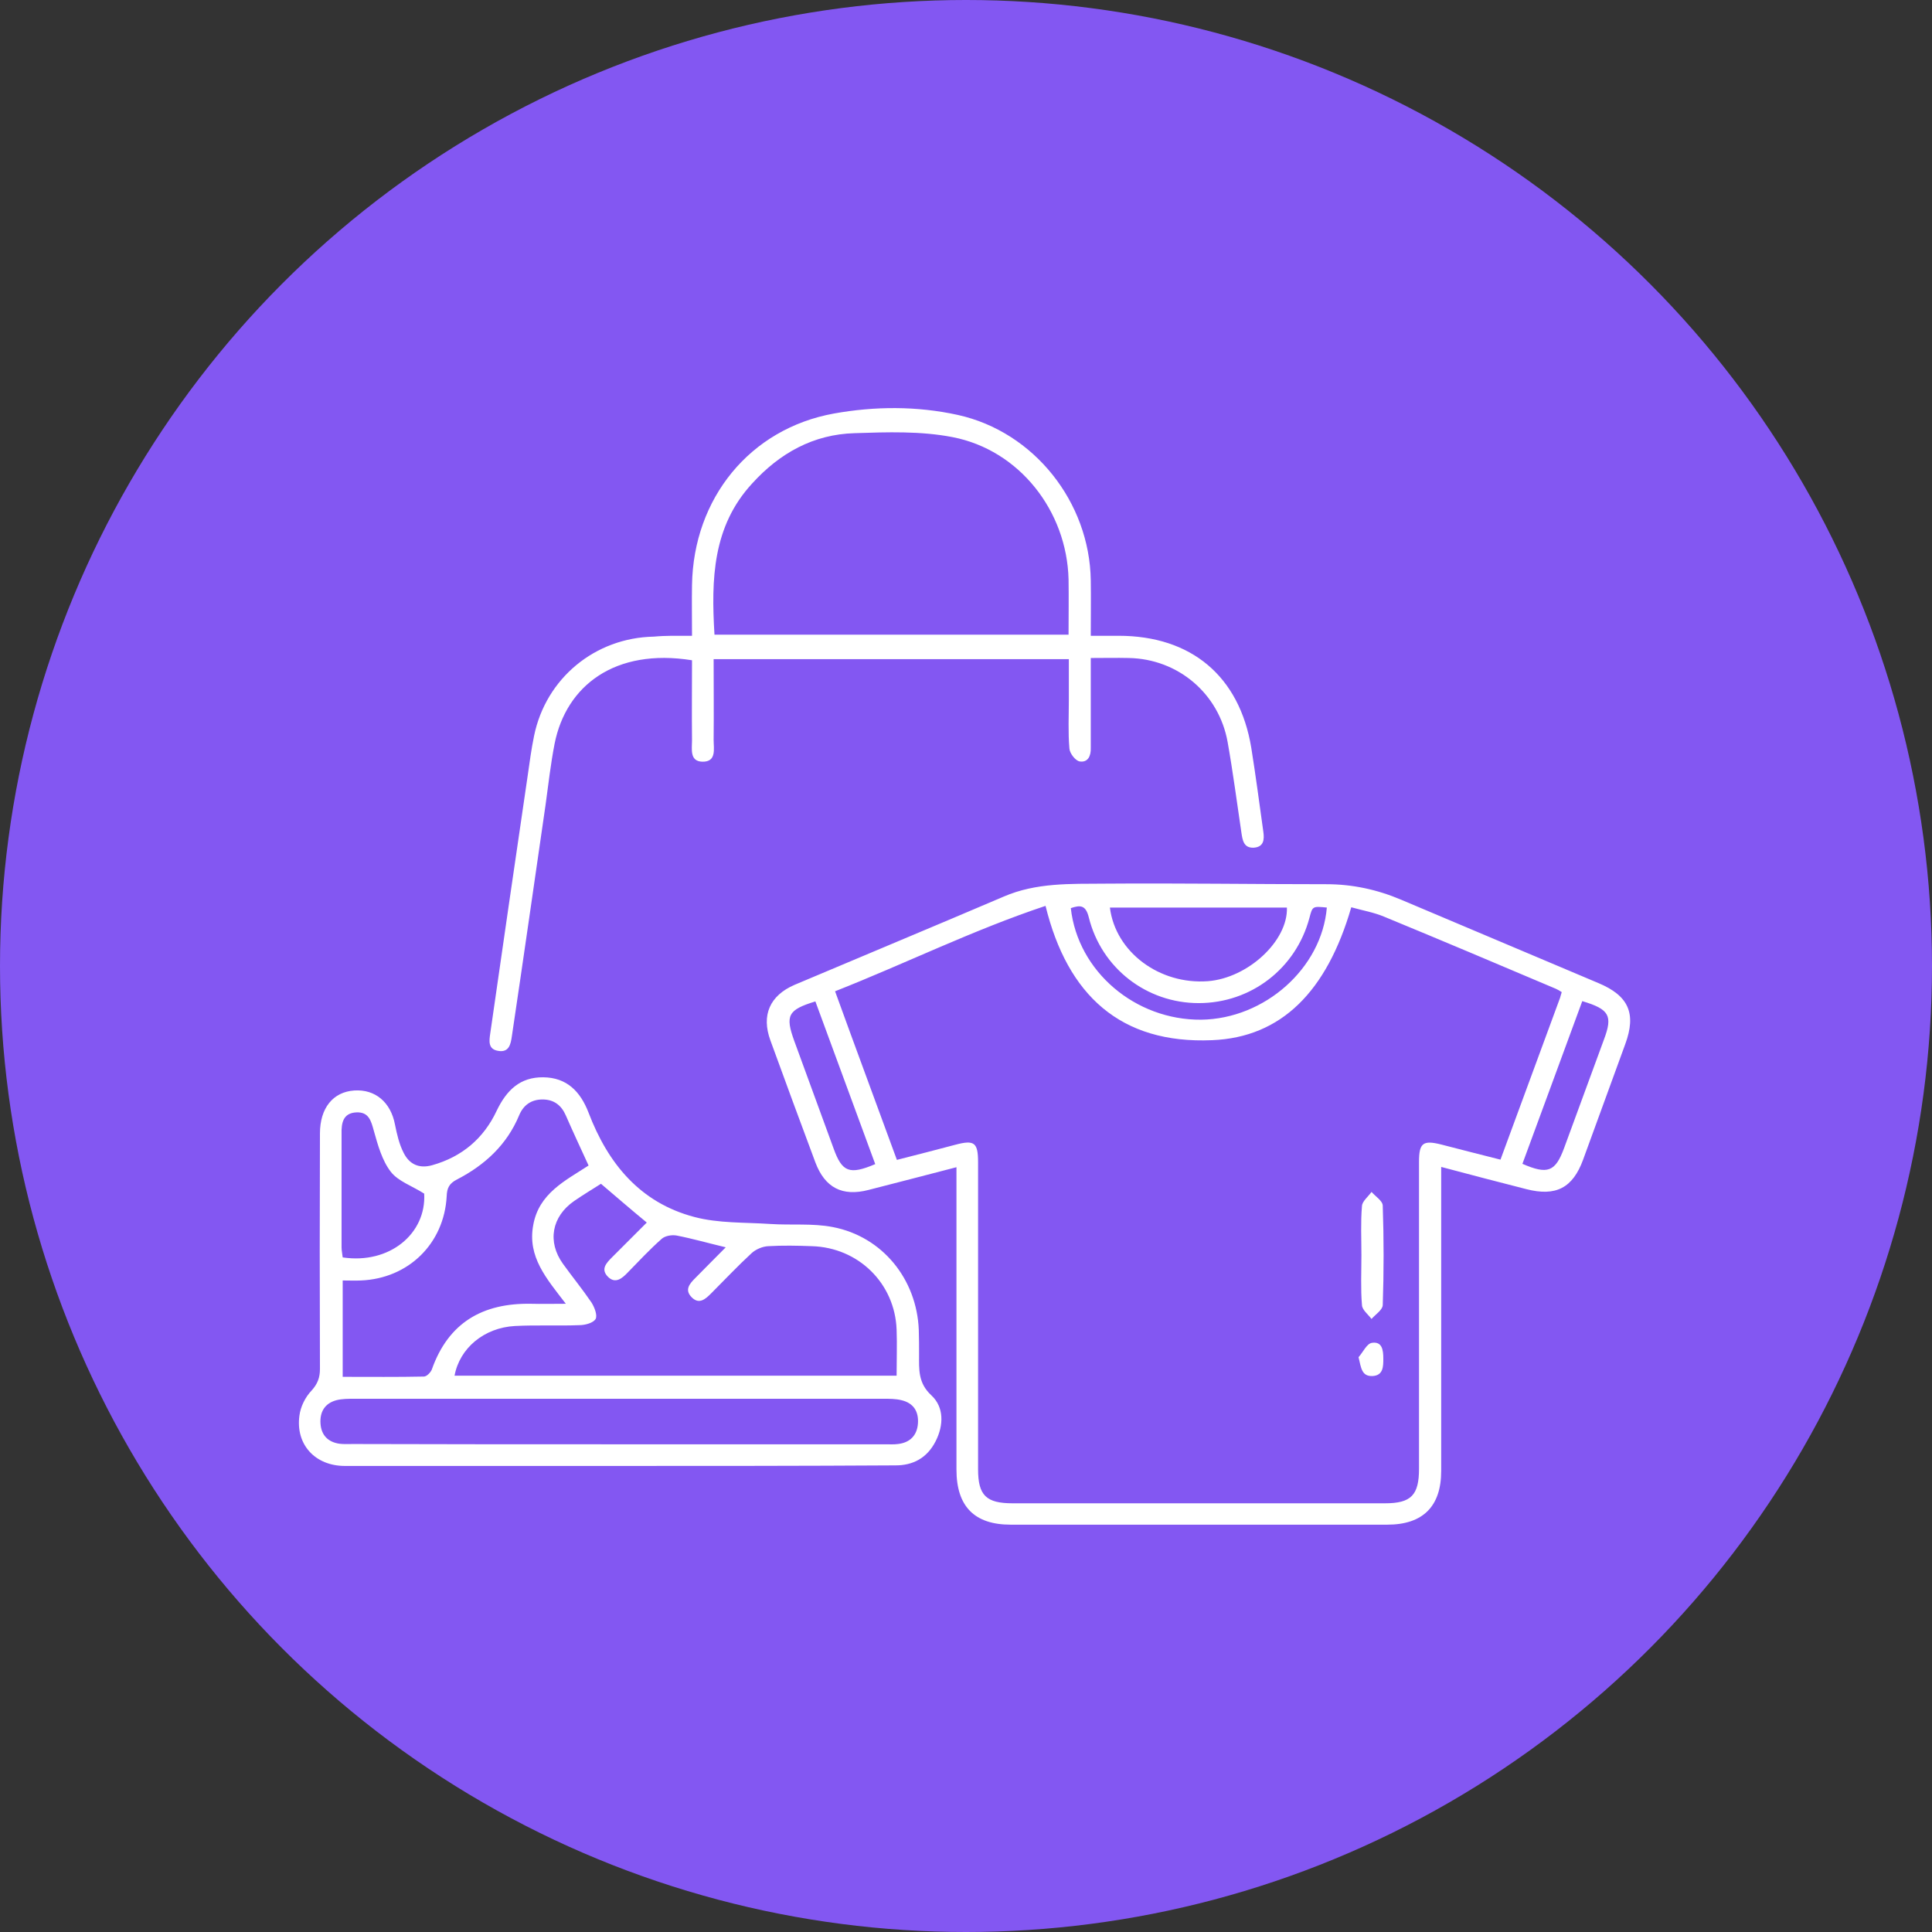<svg xmlns="http://www.w3.org/2000/svg" width="48" height="48" viewBox="0 0 48 48" fill="none"><rect x="0" y="0" width="48" height="48" fill="#333333" stroke="none"/><circle cx="24" cy="24" r="24" fill="#8357F2"></circle><path d="M23.763 28.999C23.002 29.195 22.29 29.383 21.577 29.564C20.928 29.732 20.495 29.509 20.258 28.88C19.881 27.875 19.511 26.863 19.141 25.85C18.91 25.222 19.127 24.733 19.741 24.468C21.473 23.735 23.204 23.016 24.936 22.276C25.745 21.926 26.597 21.961 27.449 21.954C29.285 21.94 31.122 21.968 32.958 21.968C33.6 21.968 34.215 22.101 34.808 22.352C36.442 23.044 38.082 23.735 39.716 24.426C40.463 24.74 40.659 25.18 40.379 25.941C40.03 26.898 39.681 27.854 39.332 28.811C39.074 29.516 38.655 29.732 37.922 29.544C37.231 29.369 36.546 29.188 35.806 28.992C35.806 29.139 35.806 29.25 35.806 29.369C35.806 31.764 35.806 34.152 35.806 36.546C35.806 37.426 35.352 37.88 34.466 37.88C31.345 37.88 28.231 37.88 25.11 37.88C24.209 37.88 23.763 37.426 23.763 36.511C23.763 34.145 23.763 31.771 23.763 29.404C23.763 29.285 23.763 29.16 23.763 28.999ZM22.283 28.817C22.799 28.685 23.267 28.566 23.735 28.441C24.209 28.315 24.3 28.385 24.3 28.88C24.3 31.422 24.3 33.963 24.3 36.505C24.3 37.154 24.503 37.349 25.159 37.349C28.245 37.349 31.331 37.349 34.41 37.349C35.059 37.349 35.255 37.147 35.255 36.49C35.255 33.949 35.255 31.408 35.255 28.866C35.255 28.399 35.352 28.322 35.799 28.433C36.288 28.559 36.777 28.685 37.279 28.811C37.782 27.449 38.271 26.116 38.76 24.789C38.774 24.747 38.781 24.705 38.801 24.649C38.746 24.614 38.704 24.587 38.655 24.566C37.238 23.965 35.82 23.365 34.396 22.778C34.131 22.666 33.844 22.618 33.572 22.541C32.965 24.635 31.834 25.773 30.116 25.843C27.833 25.941 26.52 24.719 25.976 22.506C24.175 23.106 22.499 23.937 20.747 24.628C21.263 26.053 21.773 27.421 22.283 28.817ZM27.575 22.548C27.714 23.658 28.811 24.468 30.011 24.377C31.003 24.3 32.001 23.379 31.973 22.548C30.507 22.548 29.055 22.548 27.575 22.548ZM39.311 24.873C38.809 26.234 38.32 27.575 37.824 28.915C38.452 29.188 38.641 29.111 38.857 28.531C39.185 27.631 39.521 26.73 39.849 25.829C40.072 25.236 39.988 25.075 39.311 24.873ZM21.745 28.922C21.249 27.575 20.753 26.227 20.258 24.88C19.574 25.089 19.504 25.229 19.734 25.864C20.062 26.758 20.384 27.645 20.712 28.538C20.921 29.118 21.103 29.195 21.745 28.922ZM32.965 22.548C32.609 22.513 32.609 22.513 32.532 22.806C32.197 24.063 31.08 24.922 29.781 24.922C28.489 24.922 27.365 24.056 27.051 22.792C26.974 22.478 26.835 22.485 26.604 22.562C26.779 24.14 28.21 25.348 29.844 25.334C31.422 25.313 32.839 24.056 32.965 22.548Z" fill="white"></path><path d="M15.37 36.421C13.101 36.421 10.839 36.421 8.57 36.421C7.83 36.421 7.341 35.89 7.439 35.171C7.467 34.947 7.586 34.71 7.739 34.55C7.893 34.382 7.949 34.221 7.949 34.012C7.942 32.064 7.942 30.116 7.949 28.161C7.949 27.526 8.277 27.128 8.801 27.093C9.324 27.058 9.708 27.386 9.813 27.938C9.862 28.182 9.918 28.427 10.029 28.643C10.169 28.922 10.406 29.041 10.735 28.95C11.482 28.741 12.019 28.28 12.34 27.596C12.585 27.086 12.92 26.758 13.499 26.765C14.086 26.772 14.421 27.121 14.623 27.645C15.105 28.908 15.901 29.879 17.249 30.235C17.849 30.395 18.505 30.367 19.134 30.409C19.65 30.444 20.188 30.388 20.691 30.486C21.927 30.724 22.778 31.785 22.827 33.041C22.834 33.244 22.834 33.446 22.834 33.656C22.834 34.019 22.806 34.361 23.141 34.668C23.456 34.962 23.448 35.408 23.246 35.806C23.037 36.218 22.688 36.414 22.227 36.407C19.93 36.421 17.654 36.421 15.37 36.421ZM14.931 29.411C14.721 29.544 14.491 29.683 14.267 29.837C13.709 30.221 13.59 30.849 13.988 31.401C14.219 31.722 14.47 32.029 14.693 32.357C14.77 32.476 14.847 32.678 14.798 32.769C14.742 32.867 14.54 32.923 14.393 32.923C13.863 32.944 13.325 32.916 12.794 32.944C12.026 32.986 11.419 33.495 11.293 34.179C14.945 34.179 18.596 34.179 22.276 34.179C22.276 33.782 22.29 33.411 22.276 33.035C22.234 31.883 21.326 30.996 20.174 30.961C19.811 30.947 19.448 30.94 19.085 30.961C18.945 30.968 18.778 31.038 18.673 31.135C18.324 31.457 17.996 31.806 17.661 32.141C17.528 32.273 17.374 32.413 17.193 32.239C16.997 32.05 17.13 31.896 17.277 31.75C17.528 31.498 17.772 31.247 18.031 30.989C17.591 30.884 17.2 30.772 16.809 30.696C16.69 30.675 16.523 30.703 16.439 30.779C16.139 31.045 15.873 31.331 15.594 31.617C15.454 31.764 15.287 31.903 15.105 31.722C14.917 31.533 15.063 31.38 15.21 31.233C15.503 30.94 15.796 30.647 16.069 30.374C15.671 30.046 15.308 29.732 14.931 29.411ZM14.623 28.957C14.421 28.517 14.232 28.112 14.058 27.714C13.946 27.456 13.758 27.316 13.479 27.316C13.199 27.316 13.004 27.456 12.899 27.707C12.592 28.447 12.04 28.95 11.349 29.306C11.161 29.404 11.105 29.516 11.098 29.718C11.035 30.898 10.148 31.764 8.968 31.813C8.822 31.82 8.682 31.813 8.514 31.813C8.514 32.63 8.514 33.404 8.514 34.207C9.206 34.207 9.869 34.214 10.532 34.2C10.602 34.2 10.7 34.096 10.728 34.026C11.139 32.86 11.991 32.371 13.192 32.392C13.457 32.399 13.716 32.392 14.058 32.392C13.576 31.764 13.101 31.226 13.248 30.437C13.388 29.648 14.044 29.334 14.623 28.957ZM15.37 35.883C17.584 35.883 19.79 35.883 22.003 35.883C22.108 35.883 22.206 35.89 22.311 35.876C22.611 35.841 22.785 35.66 22.806 35.366C22.827 35.066 22.695 34.857 22.394 34.787C22.255 34.752 22.101 34.752 21.954 34.752C19.35 34.752 16.739 34.752 14.135 34.752C12.354 34.752 10.581 34.752 8.801 34.752C8.654 34.752 8.5 34.752 8.361 34.787C8.068 34.864 7.942 35.08 7.963 35.373C7.984 35.66 8.151 35.827 8.431 35.869C8.542 35.883 8.654 35.876 8.773 35.876C10.979 35.883 13.178 35.883 15.37 35.883ZM10.539 29.655C10.232 29.46 9.89 29.348 9.708 29.111C9.492 28.831 9.387 28.447 9.289 28.098C9.22 27.847 9.164 27.624 8.856 27.637C8.521 27.651 8.479 27.903 8.486 28.175C8.486 29.111 8.486 30.053 8.486 30.989C8.486 31.073 8.507 31.163 8.514 31.24C9.68 31.415 10.595 30.647 10.539 29.655Z" fill="white"></path><path d="M17.193 15.796C17.193 15.342 17.186 14.938 17.193 14.533C17.228 12.382 18.631 10.651 20.718 10.274C21.731 10.092 22.778 10.085 23.797 10.309C25.69 10.728 27.072 12.473 27.1 14.421C27.107 14.861 27.1 15.301 27.1 15.796C27.344 15.796 27.568 15.796 27.791 15.796C29.599 15.796 30.793 16.802 31.087 18.575C31.198 19.266 31.289 19.965 31.387 20.663C31.415 20.858 31.401 21.047 31.142 21.061C30.898 21.068 30.87 20.872 30.842 20.684C30.73 19.93 30.633 19.183 30.5 18.436C30.284 17.228 29.264 16.369 28.043 16.348C27.742 16.341 27.435 16.348 27.1 16.348C27.1 17.011 27.1 17.646 27.1 18.275C27.1 18.38 27.1 18.477 27.1 18.582C27.107 18.778 27.03 18.952 26.821 18.917C26.716 18.896 26.576 18.715 26.569 18.596C26.534 18.191 26.555 17.779 26.555 17.374C26.555 17.046 26.555 16.718 26.555 16.376C23.609 16.376 20.691 16.376 17.73 16.376C17.73 17.053 17.737 17.716 17.73 18.38C17.73 18.603 17.807 18.931 17.451 18.924C17.13 18.917 17.193 18.61 17.193 18.394C17.186 17.73 17.193 17.06 17.193 16.404C15.273 16.097 14.065 17.039 13.779 18.477C13.681 18.98 13.625 19.483 13.555 19.992C13.276 21.912 13.004 23.825 12.717 25.745C12.689 25.941 12.648 26.157 12.375 26.108C12.124 26.067 12.152 25.864 12.18 25.676C12.487 23.546 12.794 21.417 13.108 19.287C13.157 18.952 13.199 18.617 13.269 18.282C13.562 16.851 14.784 15.845 16.243 15.817C16.543 15.789 16.837 15.796 17.193 15.796ZM17.751 15.768C20.698 15.768 23.616 15.768 26.548 15.768C26.548 15.294 26.555 14.84 26.548 14.393C26.506 12.696 25.326 11.181 23.665 10.86C22.876 10.707 22.045 10.735 21.235 10.762C20.209 10.79 19.371 11.258 18.687 12.012C17.702 13.08 17.668 14.393 17.751 15.768Z" fill="white"></path><path d="M33.824 31.184C33.824 30.779 33.803 30.367 33.838 29.962C33.845 29.844 33.991 29.732 34.075 29.613C34.173 29.725 34.354 29.837 34.354 29.956C34.382 30.779 34.382 31.603 34.354 32.427C34.347 32.546 34.173 32.657 34.075 32.769C33.991 32.657 33.845 32.546 33.838 32.427C33.803 32.022 33.824 31.603 33.824 31.184Z" fill="white"></path><path d="M33.753 33.719C33.865 33.593 33.956 33.384 34.082 33.363C34.34 33.321 34.368 33.544 34.368 33.754C34.368 33.949 34.368 34.172 34.102 34.187C33.83 34.2 33.816 33.984 33.753 33.719Z" fill="white"></path></svg>